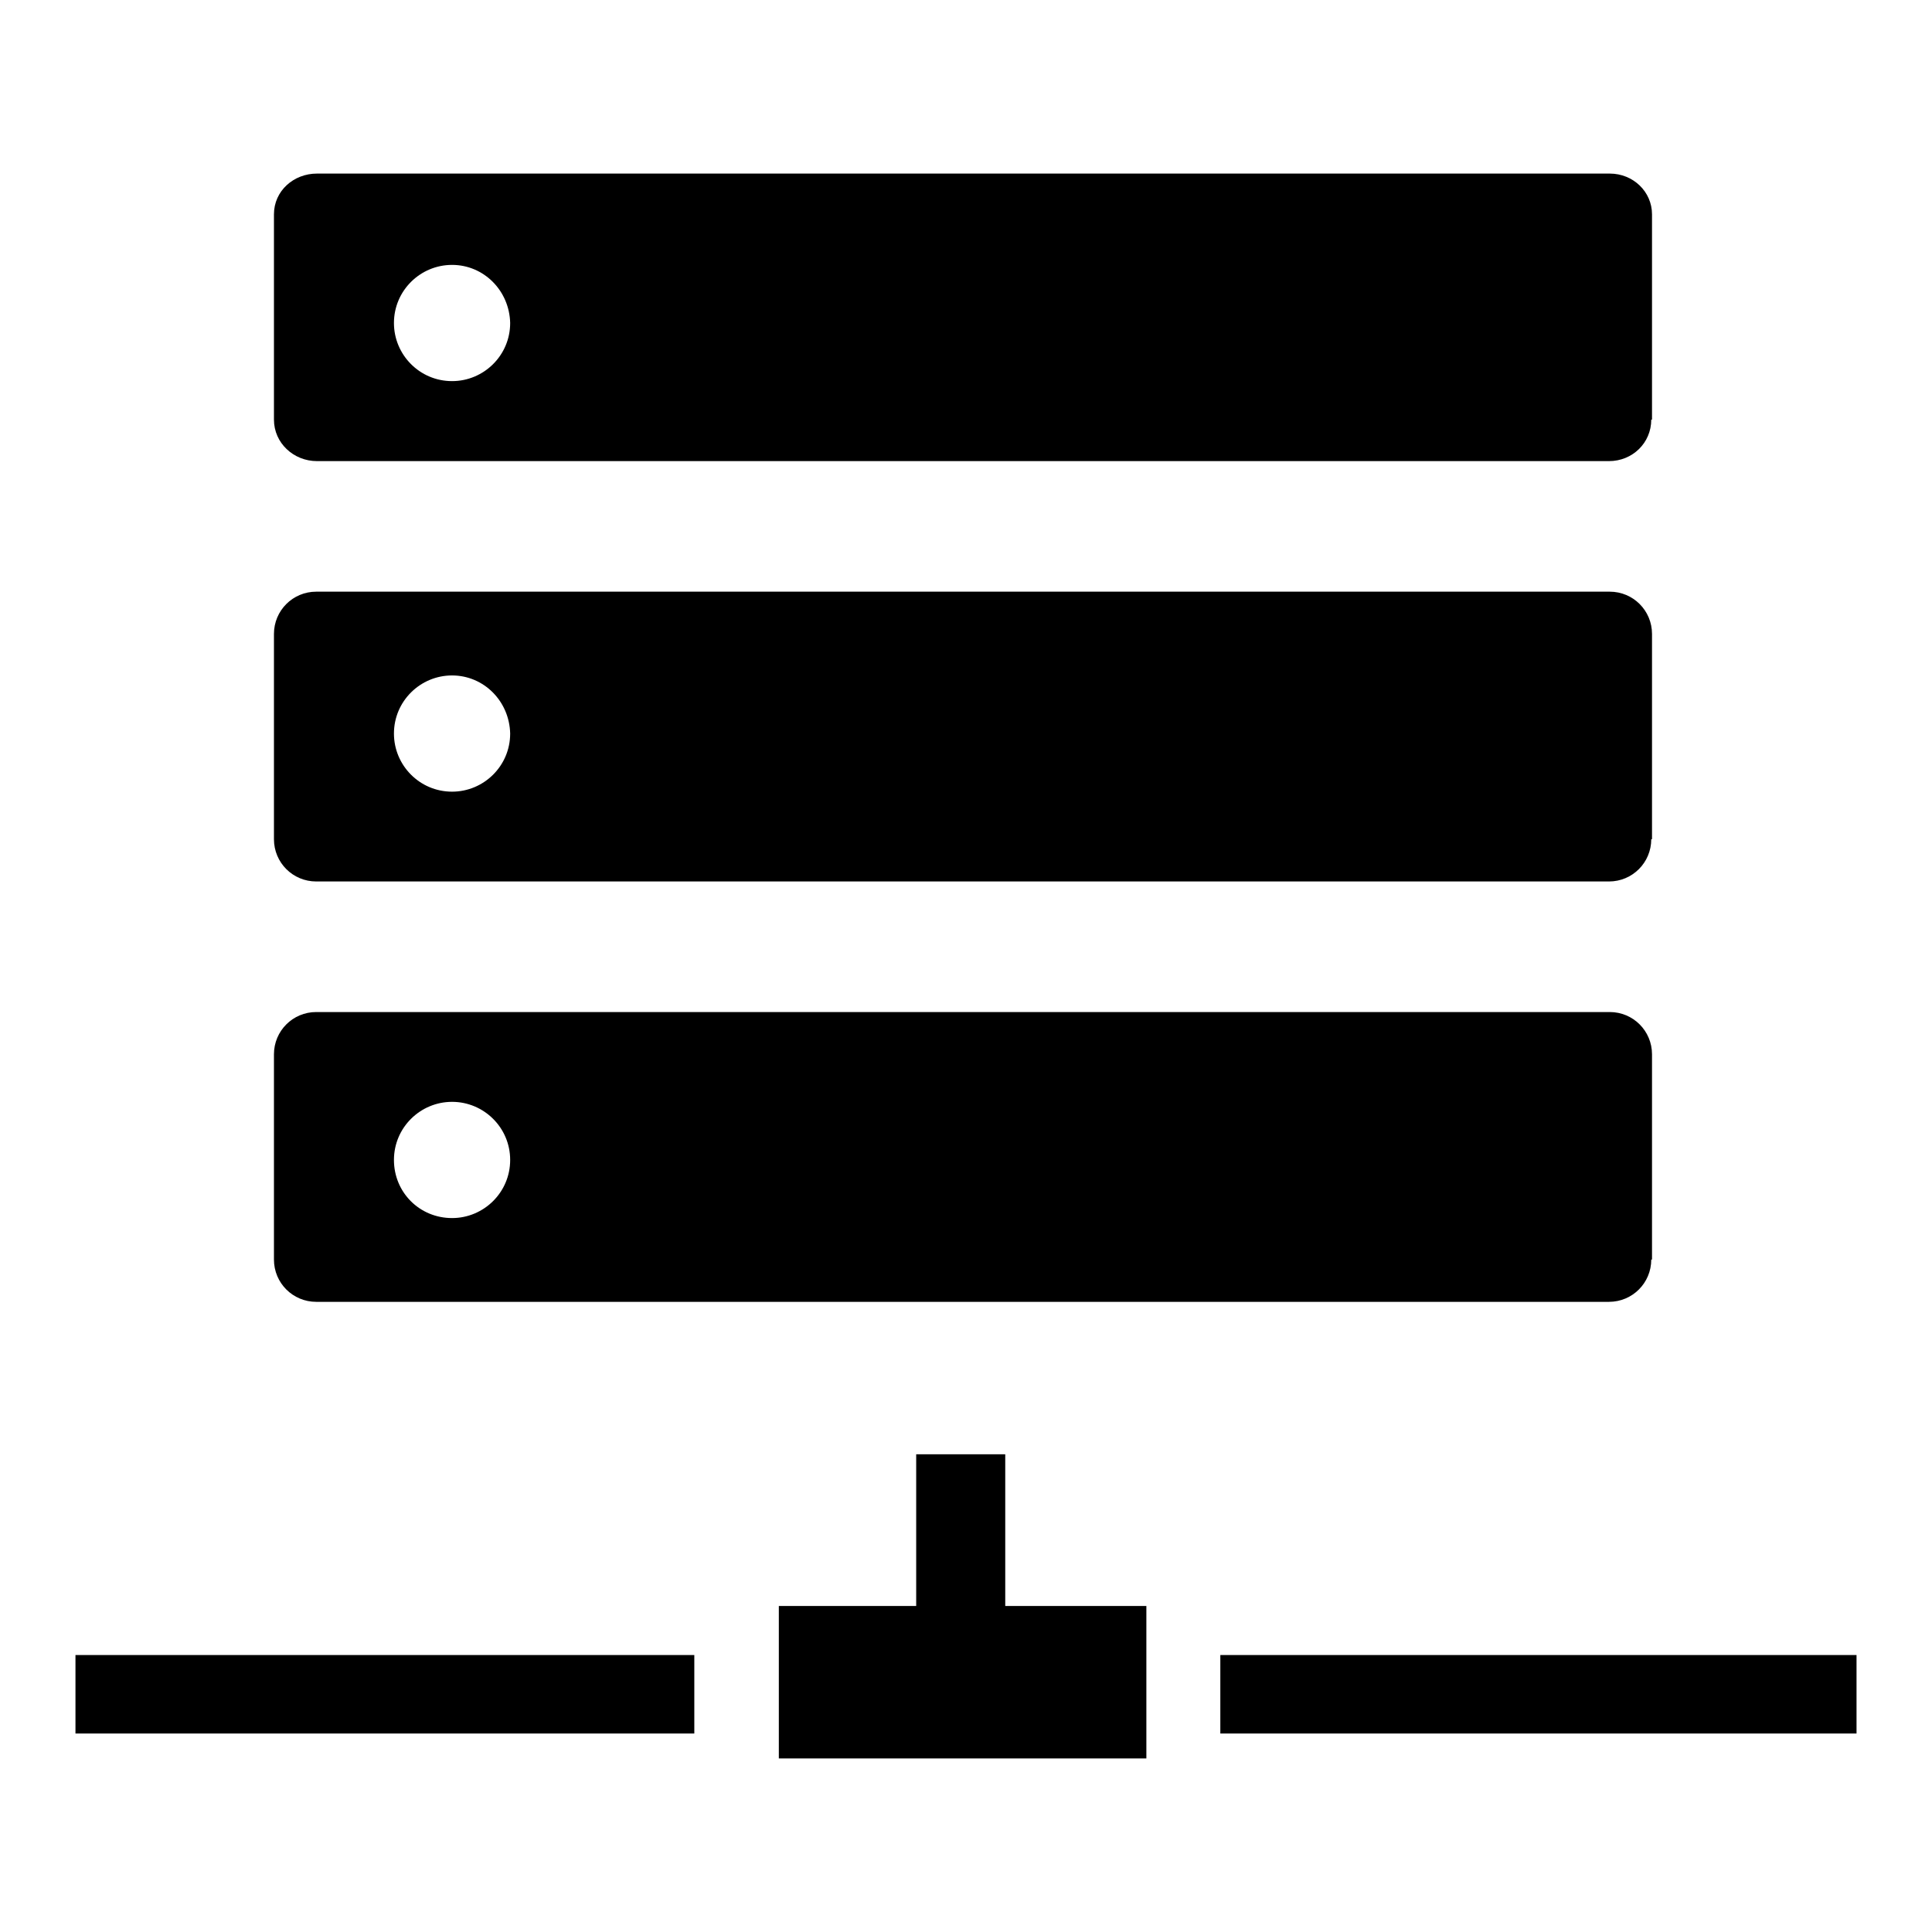 <?xml version="1.0" encoding="utf-8"?>
<!-- Svg Vector Icons : http://www.onlinewebfonts.com/icon -->
<!DOCTYPE svg PUBLIC "-//W3C//DTD SVG 1.1//EN" "http://www.w3.org/Graphics/SVG/1.1/DTD/svg11.dtd">
<svg version="1.1" xmlns="http://www.w3.org/2000/svg" xmlns:xlink="http://www.w3.org/1999/xlink" x="0px" y="0px" viewBox="0 0 256 256" enable-background="new 0 0 256 256" xml:space="preserve">
<g> <path fill="#000000" d="M218.8,55.6c0,3.1-2.5,5.5-5.6,5.5H42c-3.1,0-5.7-2.4-5.7-5.5V28.4c0-3.1,2.6-5.4,5.7-5.4h171.3 c3.1,0,5.6,2.4,5.6,5.4V55.6z M59.9,35.1c-4.2,0-7.7,3.4-7.7,7.7c0,4.2,3.4,7.7,7.7,7.7c4.2,0,7.7-3.4,7.7-7.7 C67.5,38.5,64.1,35.1,59.9,35.1z M218.8,111.2c0,3.1-2.5,5.6-5.6,5.6H41.9c-3.1,0-5.6-2.5-5.6-5.6V84c0-3.1,2.5-5.6,5.6-5.6h171.4 c3.1,0,5.6,2.5,5.6,5.6V111.2L218.8,111.2z M59.9,89.5c-4.2,0-7.7,3.4-7.7,7.7c0,4.2,3.4,7.7,7.7,7.7c4.2,0,7.7-3.4,7.7-7.7 C67.5,92.9,64.1,89.5,59.9,89.5z M218.8,166.9c0,3.1-2.5,5.6-5.6,5.6H41.9c-3.1,0-5.6-2.5-5.6-5.6v-27.2c0-3.1,2.5-5.6,5.6-5.6 h171.4c3.1,0,5.6,2.5,5.6,5.6V166.9L218.8,166.9z M59.9,146c-4.2,0-7.7,3.4-7.7,7.7s3.4,7.7,7.7,7.7c4.2,0,7.7-3.4,7.7-7.7 S64.1,146,59.9,146z M103.2,212.8h48.7V233h-48.7V212.8z"/> <path fill="#000000" d="M121.4,192.7h11.8V224h-11.8V192.7z M10,219.3h82v10.4H10V219.3z M161.7,219.3H246v10.4h-84.3V219.3z"/></g>
</svg>